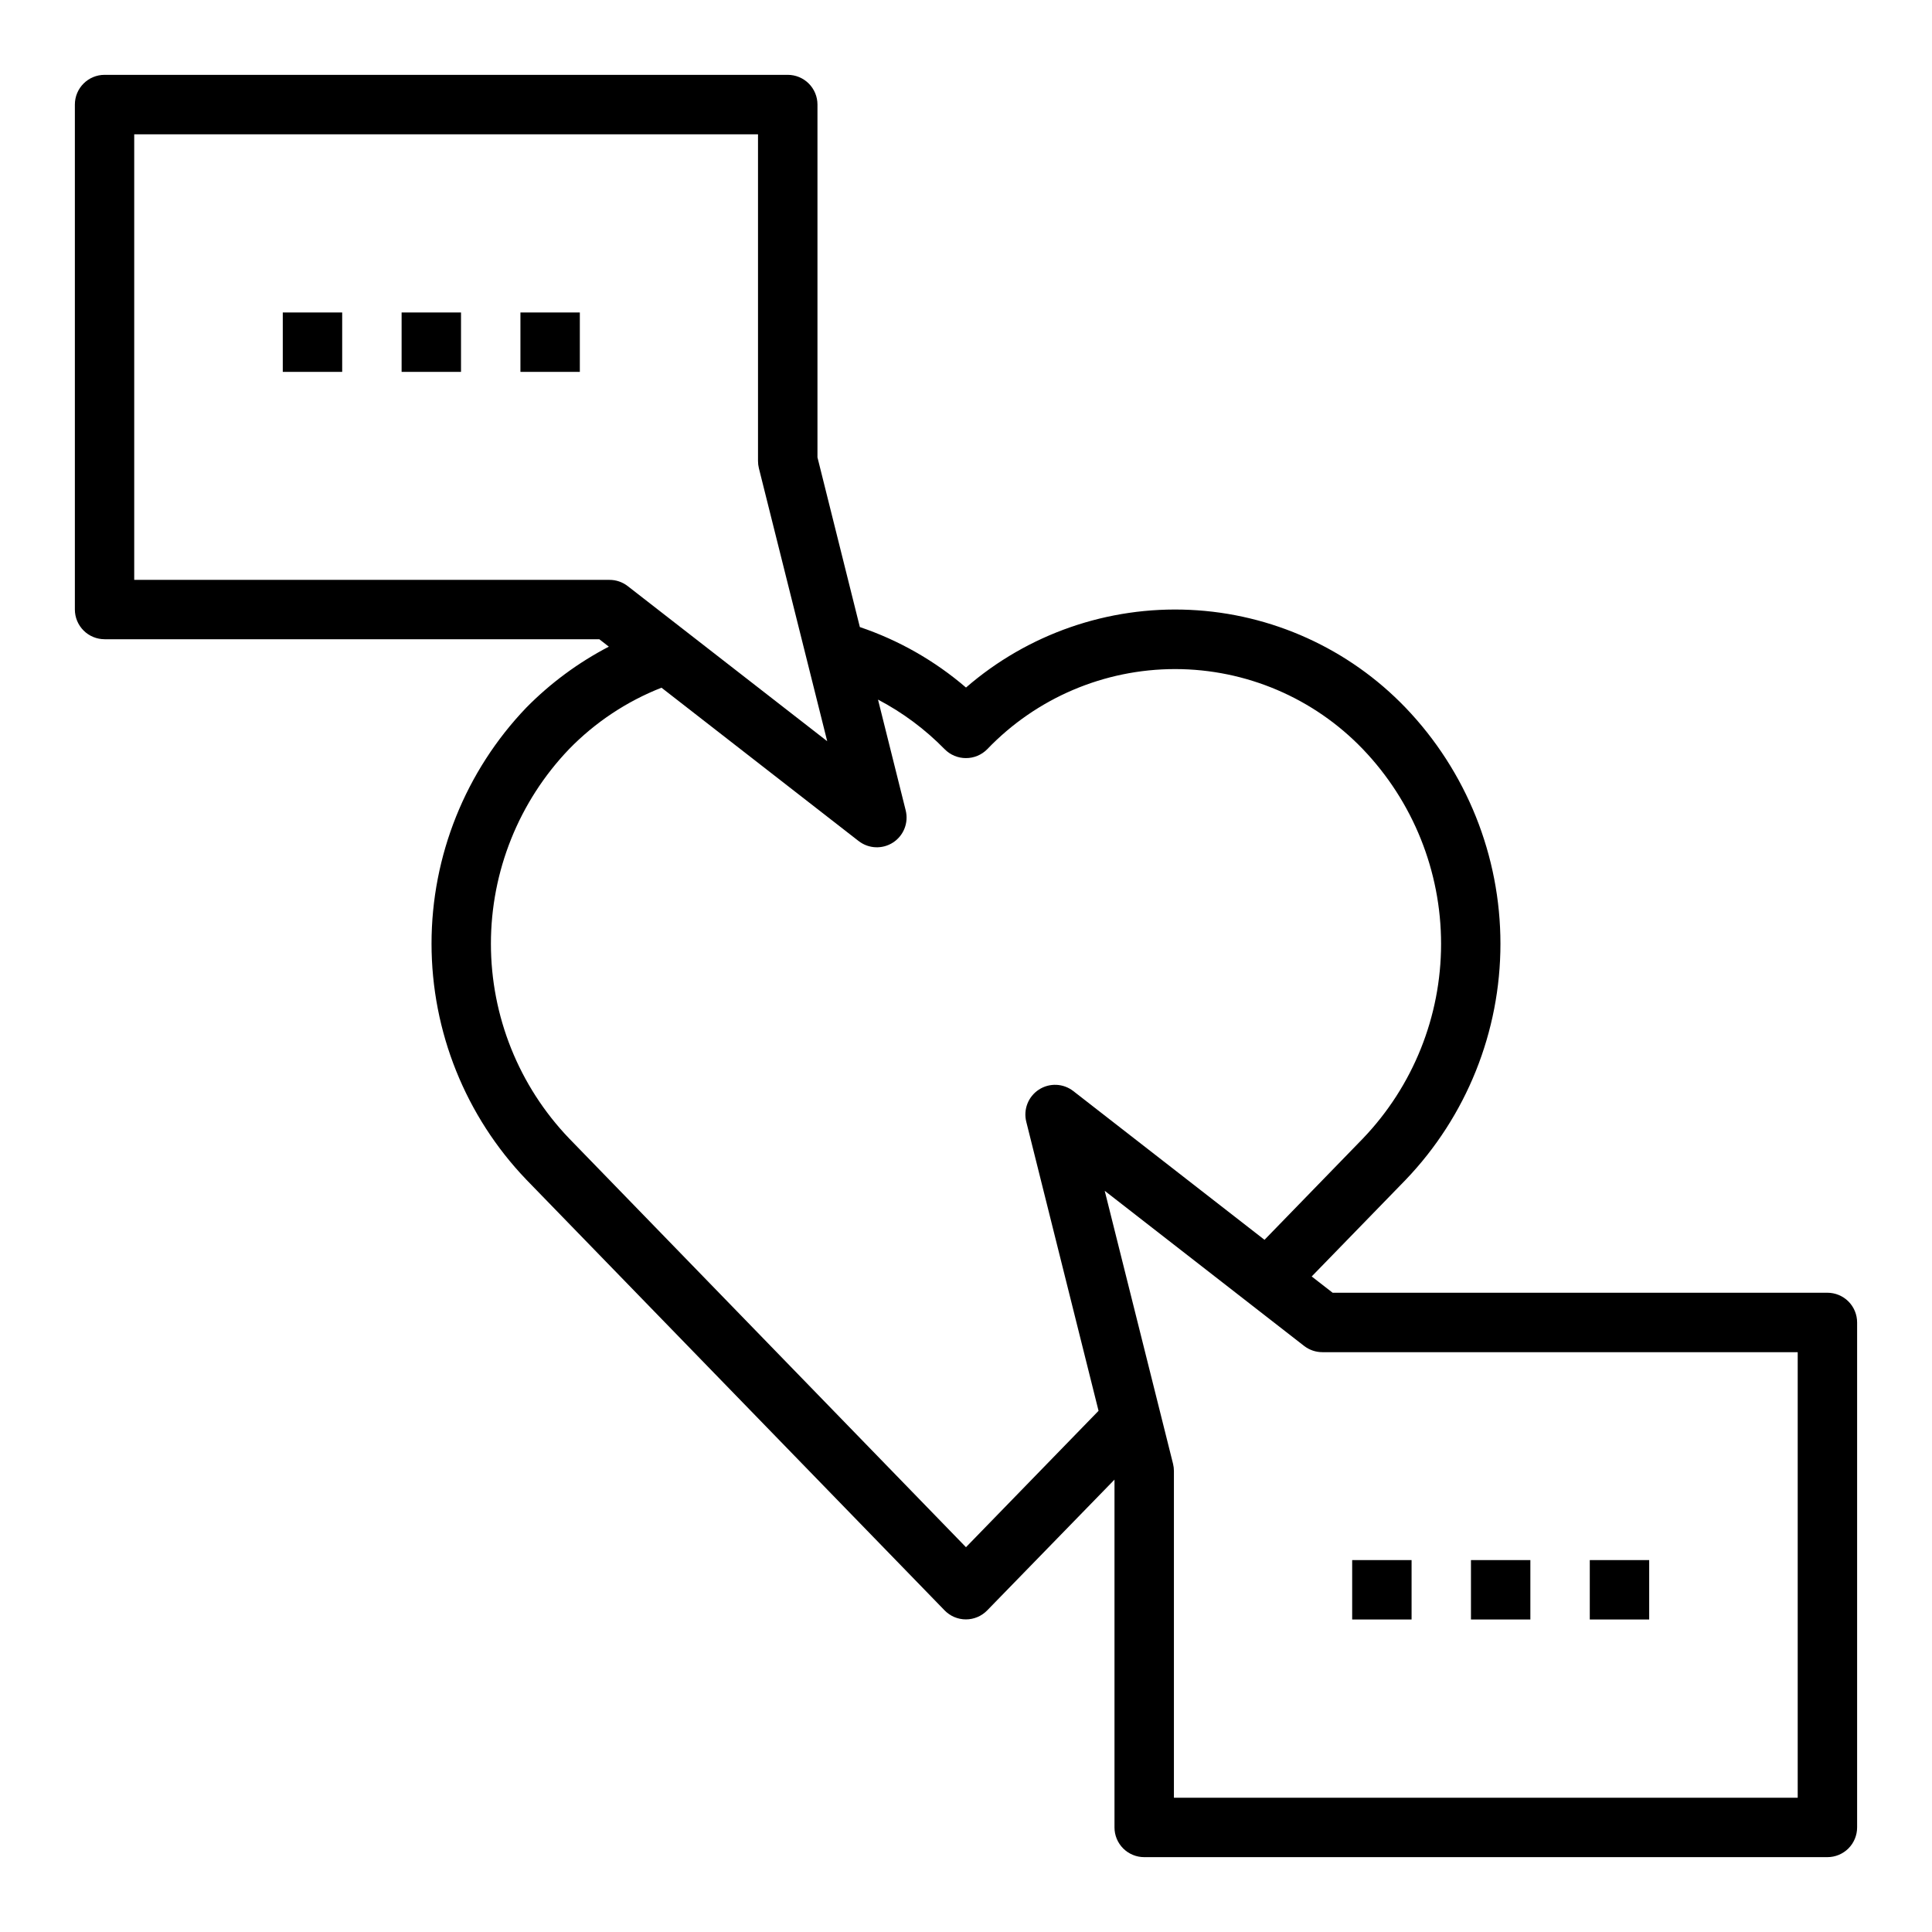 <?xml version="1.0" encoding="UTF-8"?>
<!-- Uploaded to: SVG Repo, www.svgrepo.com, Generator: SVG Repo Mixer Tools -->
<svg fill="#000000" width="800px" height="800px" version="1.1" viewBox="144 144 512 512" xmlns="http://www.w3.org/2000/svg">
 <g>
  <path d="m171.71 313.41h131.12l2.519 1.961h-0.004c-8.082 4.207-15.461 9.652-21.859 16.145-16.125 16.836-25.125 39.246-25.125 62.555 0 23.312 9 45.723 25.125 62.555l110.84 114.14c1.48 1.527 3.519 2.391 5.648 2.391 2.125 0 4.164-0.863 5.648-2.391l33.73-34.652v92.176c0 2.086 0.828 4.09 2.305 5.566 1.477 1.473 3.481 2.305 5.566 2.305h181.06c2.086 0 4.09-0.832 5.566-2.305 1.473-1.477 2.305-3.481 2.305-5.566v-133.83c0-2.086-0.832-4.09-2.305-5.566-1.477-1.473-3.481-2.305-5.566-2.305h-131.12l-5.551-4.312 24.891-25.602c16.129-16.832 25.129-39.246 25.129-62.559s-9-45.723-25.129-62.559c-15.031-15.656-35.5-24.941-57.184-25.938-21.684-0.996-42.918 6.371-59.32 20.586-8.262-7.098-17.812-12.539-28.129-16.027l-11.234-44.973v-93.496c0-2.09-0.828-4.09-2.305-5.566-1.477-1.477-3.477-2.309-5.566-2.309h-181.05c-4.348 0-7.875 3.527-7.875 7.875v133.82c0 2.086 0.832 4.09 2.309 5.566 1.477 1.477 3.477 2.305 5.566 2.305zm448.7 188.93v118.08h-165.31v-86.59c0-0.645-0.078-1.289-0.234-1.914l-18.105-72.336 52.844 41.109c1.391 1.074 3.098 1.656 4.856 1.652zm-226.07-159.8c1.488 1.52 3.523 2.371 5.652 2.363 2.121 0.008 4.156-0.848 5.644-2.363 13.004-13.559 30.98-21.227 49.77-21.227 18.789 0 36.766 7.668 49.77 21.227 13.301 13.887 20.723 32.367 20.723 51.594s-7.422 37.711-20.723 51.594l-26.07 26.836-50.664-39.414c-2.652-2.066-6.32-2.219-9.137-0.383-2.812 1.836-4.152 5.254-3.332 8.516l19.152 76.602-35.133 36.141-105.2-108.36c-13.281-13.879-20.695-32.352-20.695-51.562s7.414-37.68 20.695-51.562c6.918-7.113 15.277-12.668 24.512-16.293l52.238 40.637 0.004-0.004c2.648 2.066 6.32 2.219 9.133 0.383 2.816-1.836 4.152-5.254 3.336-8.512l-7.336-29.355h-0.004c6.539 3.43 12.496 7.867 17.66 13.145zm-214.77-162.95h165.31v86.594c0 0.645 0.078 1.285 0.234 1.91l18.105 72.336-52.867-41.105c-1.383-1.074-3.082-1.656-4.832-1.652h-125.95z"/>
  <path d="m218.94 226.81h15.742v15.742h-15.742z"/>
  <path d="m250.43 226.81h15.742v15.742h-15.742z"/>
  <path d="m281.92 226.81h15.742v15.742h-15.742z"/>
  <path d="m565.31 557.44h15.742v15.742h-15.742z"/>
  <path d="m533.82 557.44h15.742v15.742h-15.742z"/>
  <path d="m502.34 557.44h15.742v15.742h-15.742z"/>
 </g>
</svg>